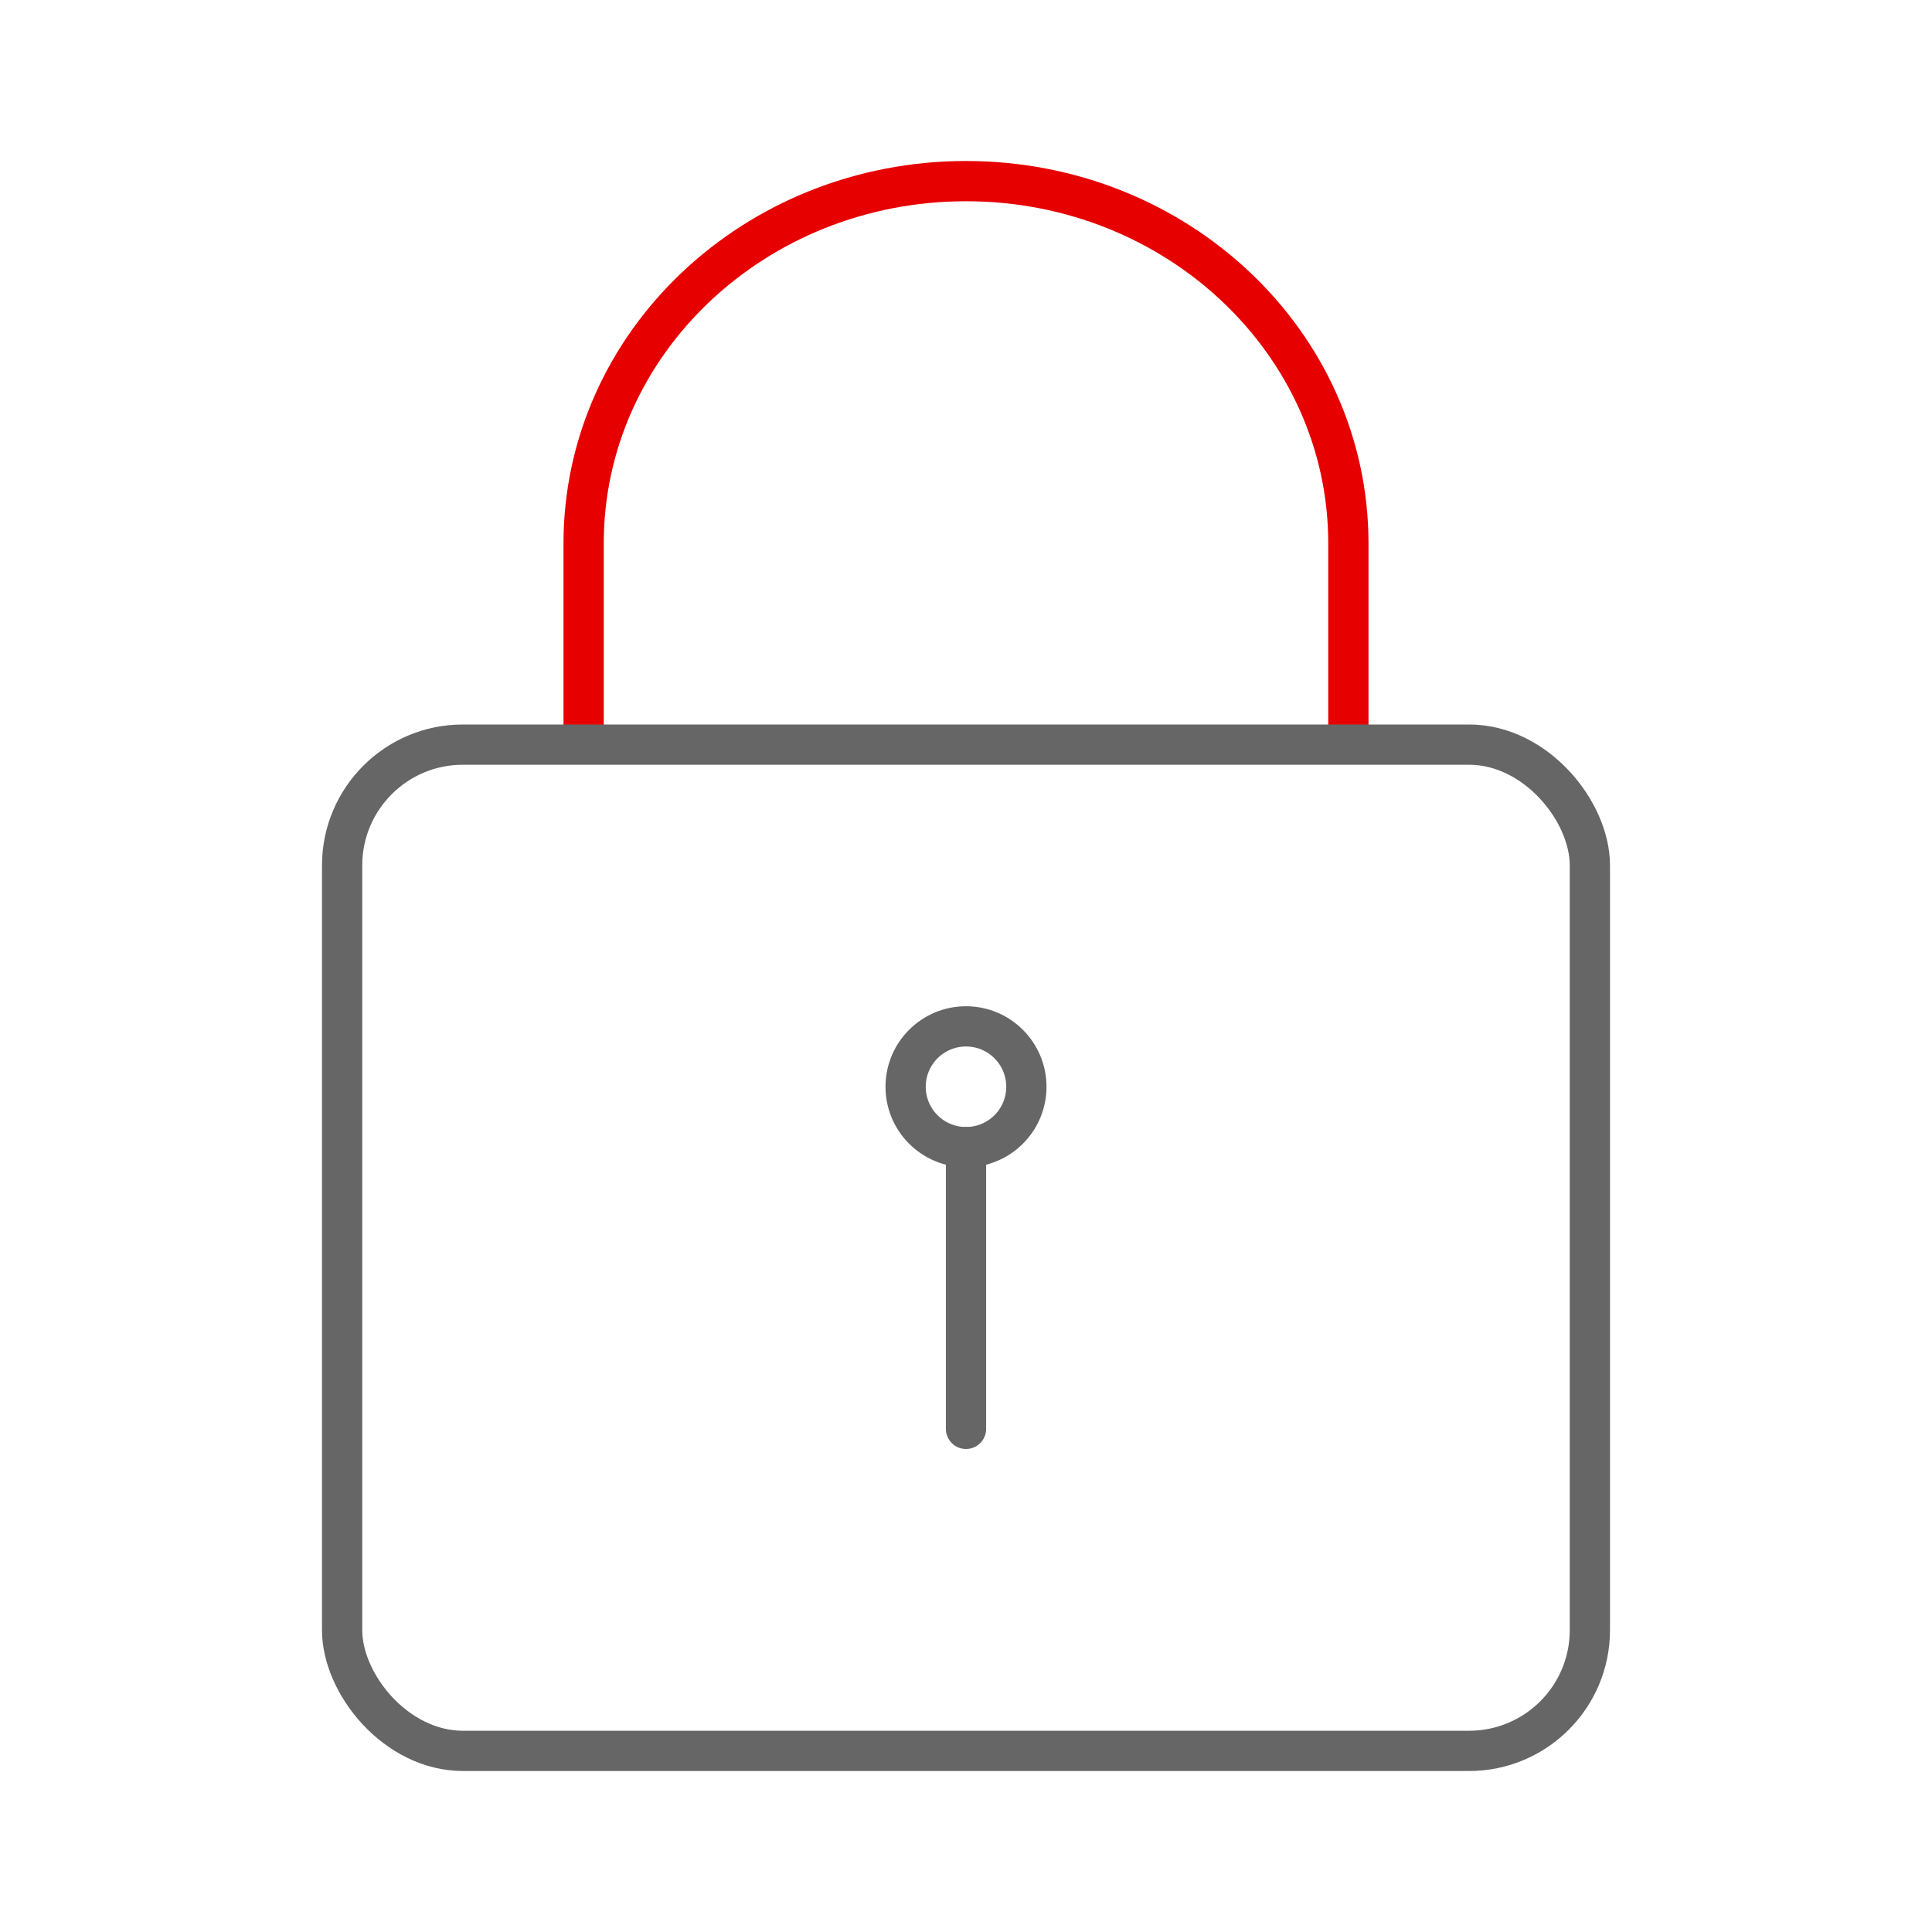 <svg xmlns="http://www.w3.org/2000/svg" xmlns:xlink="http://www.w3.org/1999/xlink" width="192" height="192" viewBox="0 0 192 192"><defs><symbol id="38e3dab0-2abf-4a47-86d2-44d984411342" data-name="Security_ic_mid" viewBox="0 0 192 192"><path d="M58,74V54c0-19.88,17-36,38-36h0c21,0,38,16.12,38,36V74" fill="none" stroke="#e60000" stroke-linejoin="round" stroke-width="4"/><g id="c0d2c69d-3a55-4fe2-9343-283b25faf407" data-name="&lt;Gruppe&gt;"><line id="61efd583-ca3e-4682-822c-d126132d1672" data-name="&lt;Pfad&gt;" x1="96" y1="114" x2="96" y2="142" fill="none" stroke="#666" stroke-linecap="round" stroke-linejoin="round" stroke-width="4"/></g><rect width="192" height="192" fill="none"/><g id="335c3c1f-7de9-46b8-8472-c2cd364c4dc0" data-name="Payment_ic"><rect x="34" y="74" width="124" height="100" rx="12" ry="12" fill="none" stroke="#666" stroke-linecap="round" stroke-linejoin="round" stroke-width="4"/></g><circle cx="96" cy="108" r="6" fill="none" stroke="#666" stroke-linecap="round" stroke-linejoin="round" stroke-width="4"/></symbol></defs><title>security-mid</title><g id="3b498c94-4383-4636-9e31-ffd1333226b2" data-name="ICON"><use id="45766081-9cdb-49ae-9d70-fa79792f5d57" data-name="Security_ic_mid" width="192" height="192" transform="translate(0 0)" xlink:href="#38e3dab0-2abf-4a47-86d2-44d984411342"/></g></svg>